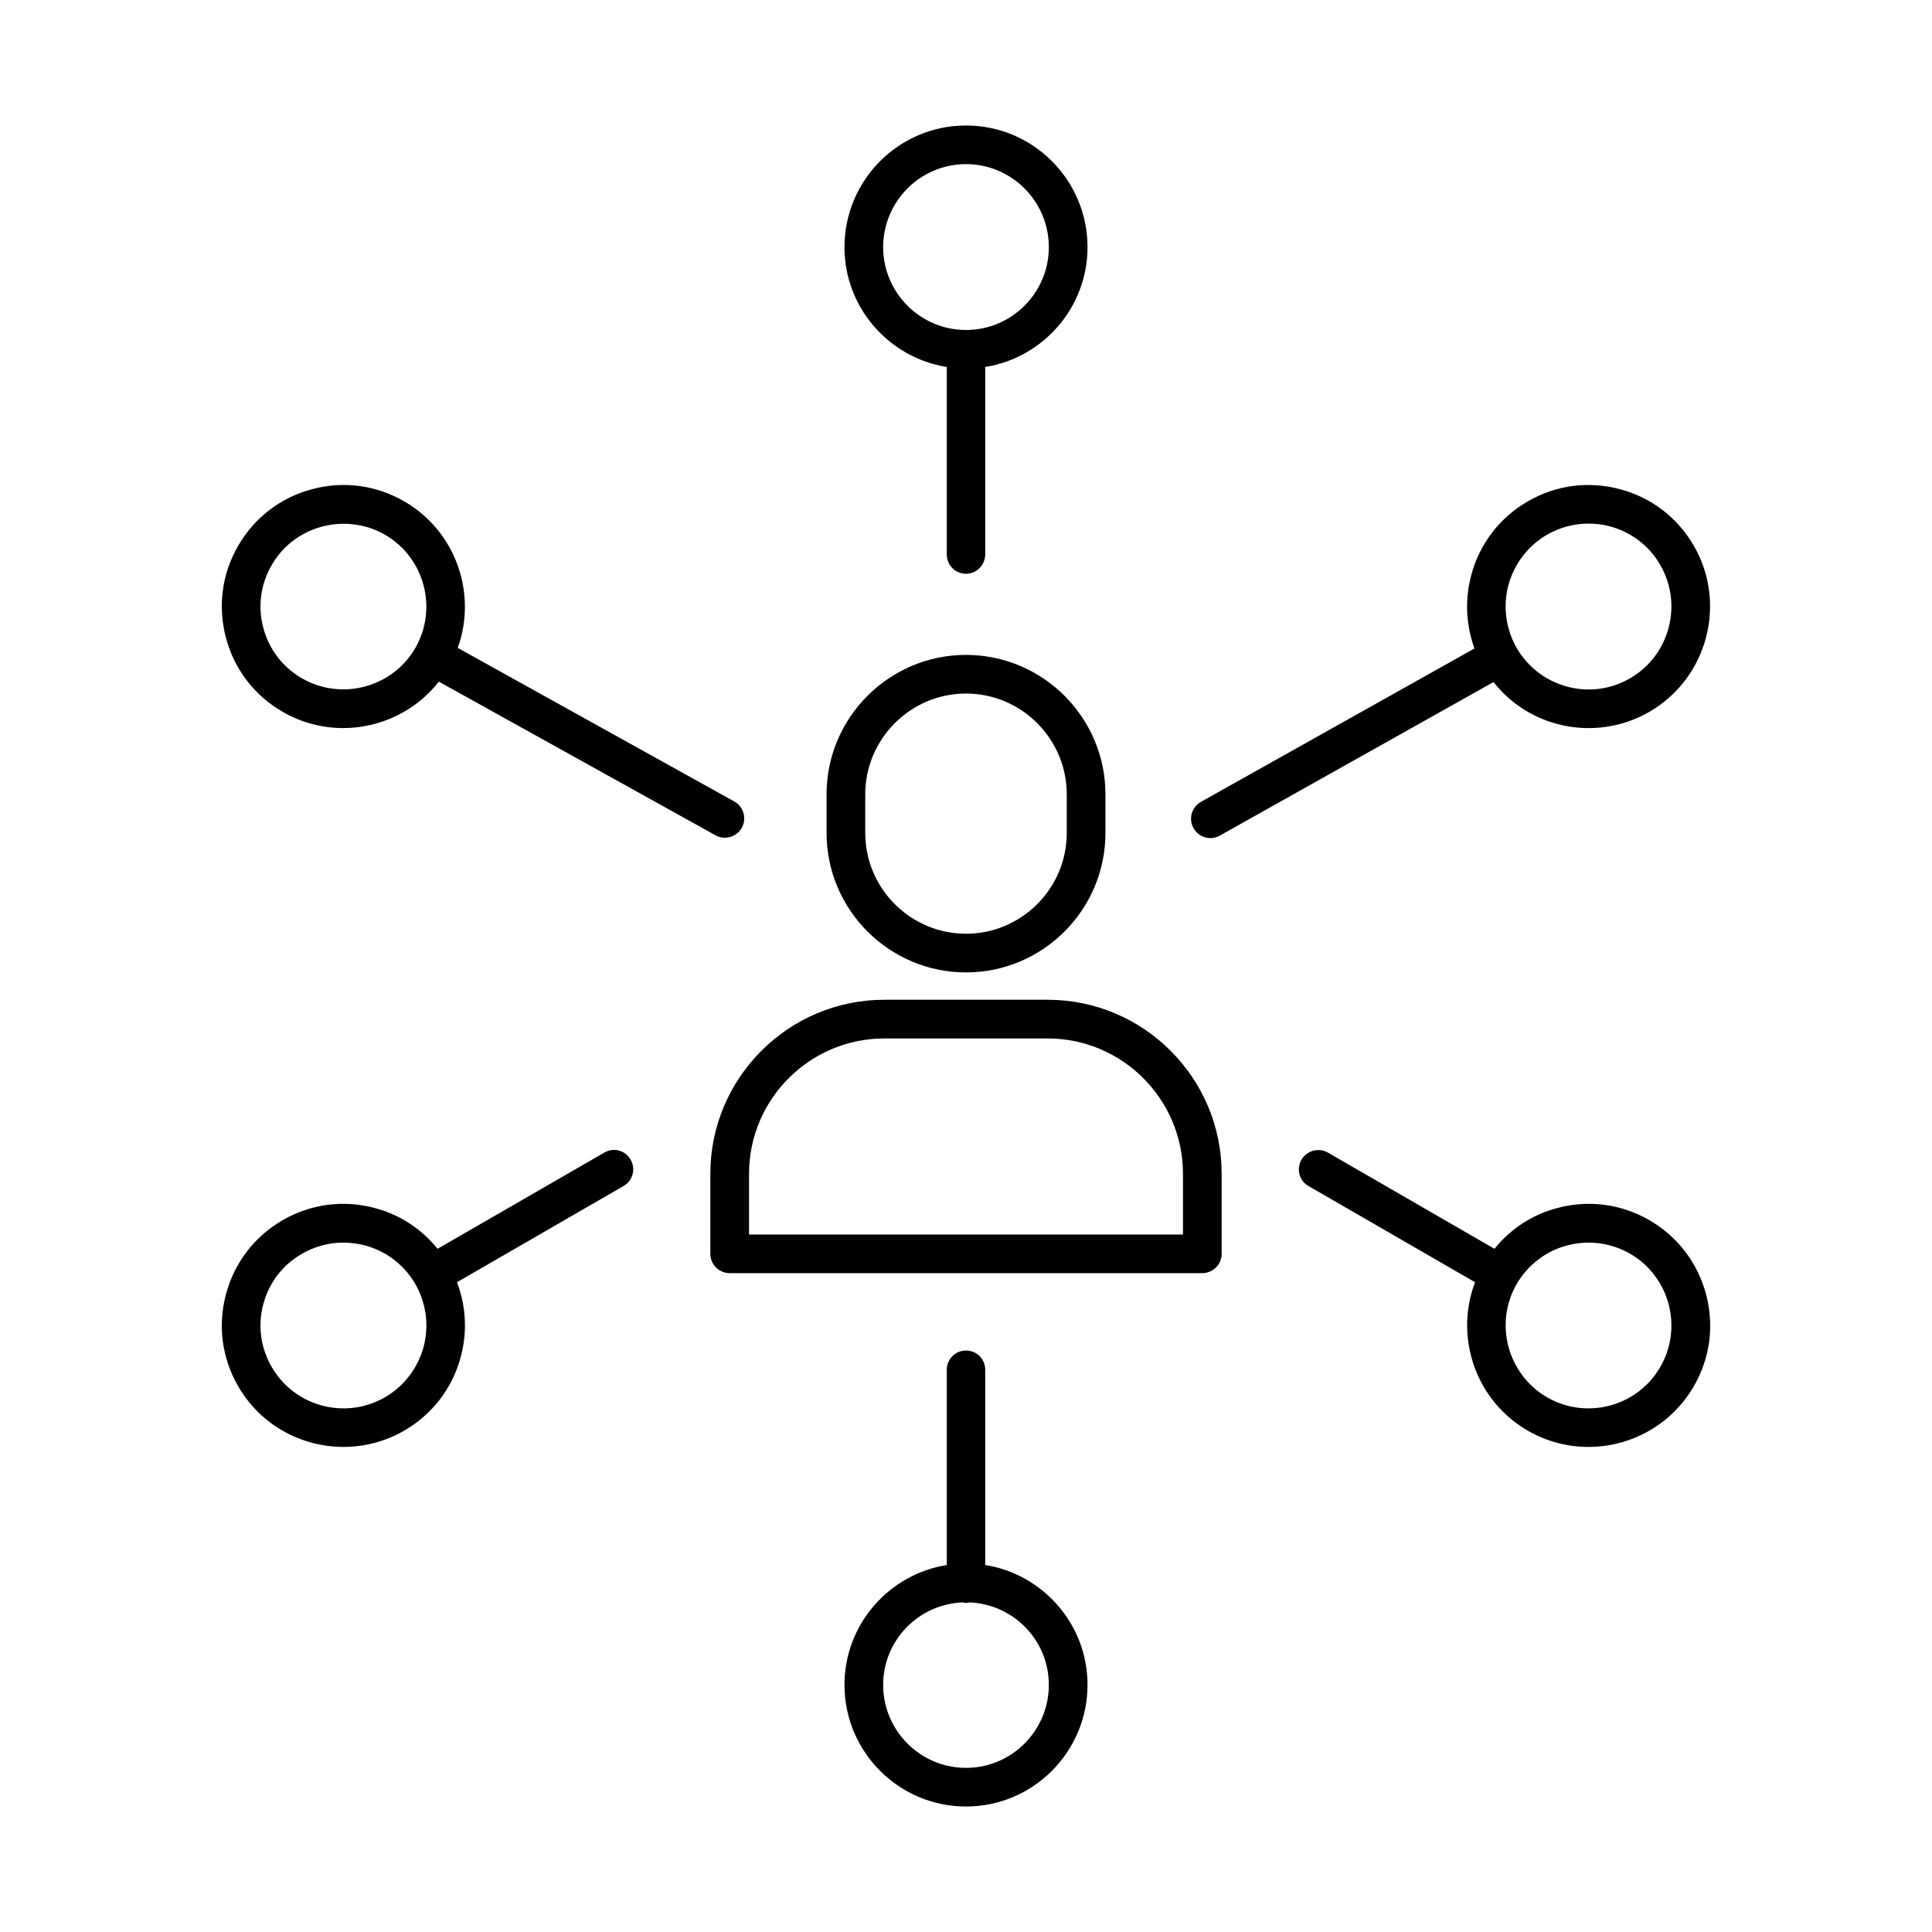 <?xml version="1.0" encoding="UTF-8"?>
<svg xmlns="http://www.w3.org/2000/svg" xmlns:xlink="http://www.w3.org/1999/xlink" width="40px" height="40px" viewBox="0 0 40 40" version="1.1">
<g id="surface1">
<path style=" stroke:none;fill-rule:nonzero;fill:rgb(0%,0%,0%);fill-opacity:1;" d="M 21.691 20.699 L 18.309 20.699 C 16.324 20.699 14.707 22.316 14.707 24.301 L 14.707 25.961 C 14.707 26.18 14.887 26.359 15.109 26.359 L 24.891 26.359 C 25.113 26.359 25.293 26.18 25.293 25.961 L 25.293 24.301 C 25.293 22.316 23.676 20.699 21.691 20.699 Z M 24.492 25.559 L 15.508 25.559 L 15.508 24.301 C 15.508 22.758 16.766 21.5 18.309 21.5 L 21.691 21.5 C 23.234 21.5 24.492 22.758 24.492 24.301 Z M 24.492 25.559 "/>
<path style=" stroke:none;fill-rule:nonzero;fill:rgb(0%,0%,0%);fill-opacity:1;" d="M 20 20.133 C 21.59 20.133 22.887 18.836 22.887 17.246 L 22.887 16.445 C 22.887 14.855 21.59 13.559 20 13.559 C 18.41 13.559 17.113 14.855 17.113 16.445 L 17.113 17.246 C 17.113 18.836 18.41 20.133 20 20.133 Z M 17.914 16.445 C 17.914 15.297 18.852 14.359 20 14.359 C 21.148 14.359 22.086 15.297 22.086 16.445 L 22.086 17.246 C 22.086 18.395 21.148 19.332 20 19.332 C 18.852 19.332 17.914 18.395 17.914 17.246 Z M 17.914 16.445 "/>
<path style=" stroke:none;fill-rule:nonzero;fill:rgb(0%,0%,0%);fill-opacity:1;" d="M 12.512 23.863 L 9.059 25.855 C 8.727 25.445 8.281 25.148 7.762 25.012 C 7.113 24.836 6.434 24.926 5.852 25.262 C 5.27 25.598 4.855 26.141 4.68 26.789 C 4.504 27.441 4.594 28.117 4.93 28.699 C 5.395 29.508 6.242 29.957 7.113 29.957 C 7.539 29.957 7.973 29.848 8.367 29.621 C 8.949 29.285 9.367 28.742 9.539 28.094 C 9.68 27.574 9.648 27.039 9.461 26.547 L 12.91 24.555 C 13.102 24.445 13.168 24.199 13.055 24.008 C 12.945 23.816 12.703 23.75 12.512 23.863 Z M 8.77 27.887 C 8.648 28.328 8.367 28.699 7.969 28.93 C 7.148 29.402 6.098 29.121 5.625 28.301 C 5.395 27.902 5.332 27.441 5.453 26.996 C 5.57 26.555 5.855 26.184 6.254 25.957 C 6.516 25.805 6.809 25.727 7.109 25.727 C 7.258 25.727 7.406 25.746 7.555 25.785 C 7.996 25.902 8.367 26.188 8.598 26.582 C 8.824 26.98 8.887 27.441 8.77 27.887 Z M 8.77 27.887 "/>
<path style=" stroke:none;fill-rule:nonzero;fill:rgb(0%,0%,0%);fill-opacity:1;" d="M 20.398 32.402 L 20.398 28.359 C 20.398 28.141 20.223 27.961 20 27.961 C 19.777 27.961 19.602 28.141 19.602 28.359 L 19.602 32.402 C 18.402 32.594 17.484 33.633 17.484 34.883 C 17.484 36.273 18.613 37.402 20 37.402 C 21.387 37.402 22.516 36.273 22.516 34.883 C 22.516 33.633 21.598 32.594 20.398 32.402 Z M 20 36.602 C 19.055 36.602 18.285 35.832 18.285 34.883 C 18.285 33.961 19.016 33.211 19.934 33.176 C 19.953 33.18 19.977 33.188 20 33.188 C 20.023 33.188 20.047 33.18 20.066 33.176 C 20.984 33.211 21.715 33.961 21.715 34.883 C 21.715 35.832 20.945 36.602 20 36.602 Z M 20 36.602 "/>
<path style=" stroke:none;fill-rule:nonzero;fill:rgb(0%,0%,0%);fill-opacity:1;" d="M 19.602 7.598 L 19.602 11.477 C 19.602 11.699 19.777 11.879 20 11.879 C 20.219 11.879 20.398 11.699 20.398 11.477 L 20.398 7.598 C 21.598 7.406 22.516 6.367 22.516 5.117 C 22.516 3.727 21.387 2.598 20 2.598 C 18.613 2.598 17.484 3.727 17.484 5.117 C 17.484 6.367 18.402 7.406 19.602 7.598 Z M 20 3.398 C 20.945 3.398 21.715 4.168 21.715 5.117 C 21.715 6.062 20.945 6.832 20 6.832 C 19.055 6.832 18.285 6.062 18.285 5.117 C 18.285 4.168 19.055 3.398 20 3.398 Z M 20 3.398 "/>
<path style=" stroke:none;fill-rule:nonzero;fill:rgb(0%,0%,0%);fill-opacity:1;" d="M 5.852 14.738 C 6.246 14.965 6.68 15.074 7.105 15.074 C 7.863 15.074 8.602 14.73 9.086 14.113 L 14.812 17.293 C 14.875 17.328 14.941 17.344 15.008 17.344 C 15.148 17.344 15.285 17.27 15.359 17.137 C 15.465 16.945 15.395 16.699 15.203 16.594 L 9.477 13.414 C 9.883 12.289 9.438 10.996 8.367 10.379 C 7.785 10.043 7.109 9.953 6.457 10.129 C 5.809 10.301 5.266 10.719 4.93 11.301 C 4.594 11.883 4.504 12.559 4.68 13.211 C 4.852 13.859 5.27 14.402 5.852 14.738 Z M 5.625 11.699 C 5.941 11.148 6.52 10.844 7.113 10.844 C 7.402 10.844 7.699 10.914 7.969 11.07 C 8.789 11.543 9.07 12.598 8.598 13.418 C 8.125 14.234 7.07 14.516 6.25 14.043 C 5.855 13.816 5.57 13.445 5.453 13.004 C 5.332 12.559 5.395 12.098 5.625 11.699 Z M 5.625 11.699 "/>
<path style=" stroke:none;fill-rule:nonzero;fill:rgb(0%,0%,0%);fill-opacity:1;" d="M 35.32 26.789 C 35.145 26.141 34.73 25.598 34.148 25.262 C 33.566 24.926 32.887 24.836 32.238 25.012 C 31.719 25.148 31.273 25.445 30.941 25.855 L 27.492 23.863 C 27.301 23.754 27.055 23.82 26.945 24.012 C 26.836 24.203 26.898 24.445 27.09 24.555 L 30.539 26.547 C 30.109 27.68 30.547 28.996 31.633 29.621 C 32.027 29.848 32.457 29.957 32.887 29.957 C 33.754 29.957 34.602 29.508 35.07 28.699 C 35.406 28.117 35.496 27.441 35.32 26.789 Z M 34.375 28.301 C 33.902 29.121 32.852 29.402 32.031 28.93 C 31.211 28.453 30.93 27.402 31.402 26.582 C 31.633 26.188 32.004 25.902 32.445 25.785 C 32.594 25.746 32.742 25.727 32.891 25.727 C 33.191 25.727 33.484 25.805 33.75 25.957 C 34.566 26.43 34.848 27.48 34.375 28.301 Z M 34.375 28.301 "/>
<path style=" stroke:none;fill-rule:nonzero;fill:rgb(0%,0%,0%);fill-opacity:1;" d="M 25.059 17.352 C 25.125 17.352 25.191 17.336 25.254 17.301 L 30.922 14.121 C 31.254 14.543 31.711 14.848 32.238 14.988 C 32.453 15.047 32.676 15.074 32.895 15.074 C 33.328 15.074 33.762 14.961 34.148 14.738 C 35.348 14.043 35.762 12.5 35.07 11.301 C 34.734 10.719 34.191 10.301 33.543 10.129 C 32.891 9.953 32.215 10.043 31.633 10.379 C 31.051 10.715 30.633 11.258 30.461 11.906 C 30.324 12.414 30.352 12.941 30.527 13.426 L 24.863 16.602 C 24.672 16.711 24.602 16.953 24.711 17.148 C 24.785 17.277 24.918 17.352 25.059 17.352 Z M 31.23 12.113 C 31.352 11.672 31.633 11.301 32.031 11.07 C 32.297 10.918 32.59 10.84 32.887 10.84 C 33.035 10.84 33.188 10.859 33.336 10.898 C 33.777 11.02 34.148 11.301 34.375 11.699 C 34.848 12.52 34.566 13.57 33.75 14.043 C 33.352 14.273 32.887 14.336 32.445 14.215 C 32.004 14.098 31.633 13.812 31.402 13.418 C 31.176 13.02 31.113 12.555 31.23 12.113 Z M 31.23 12.113 "/>
</g>
</svg>
